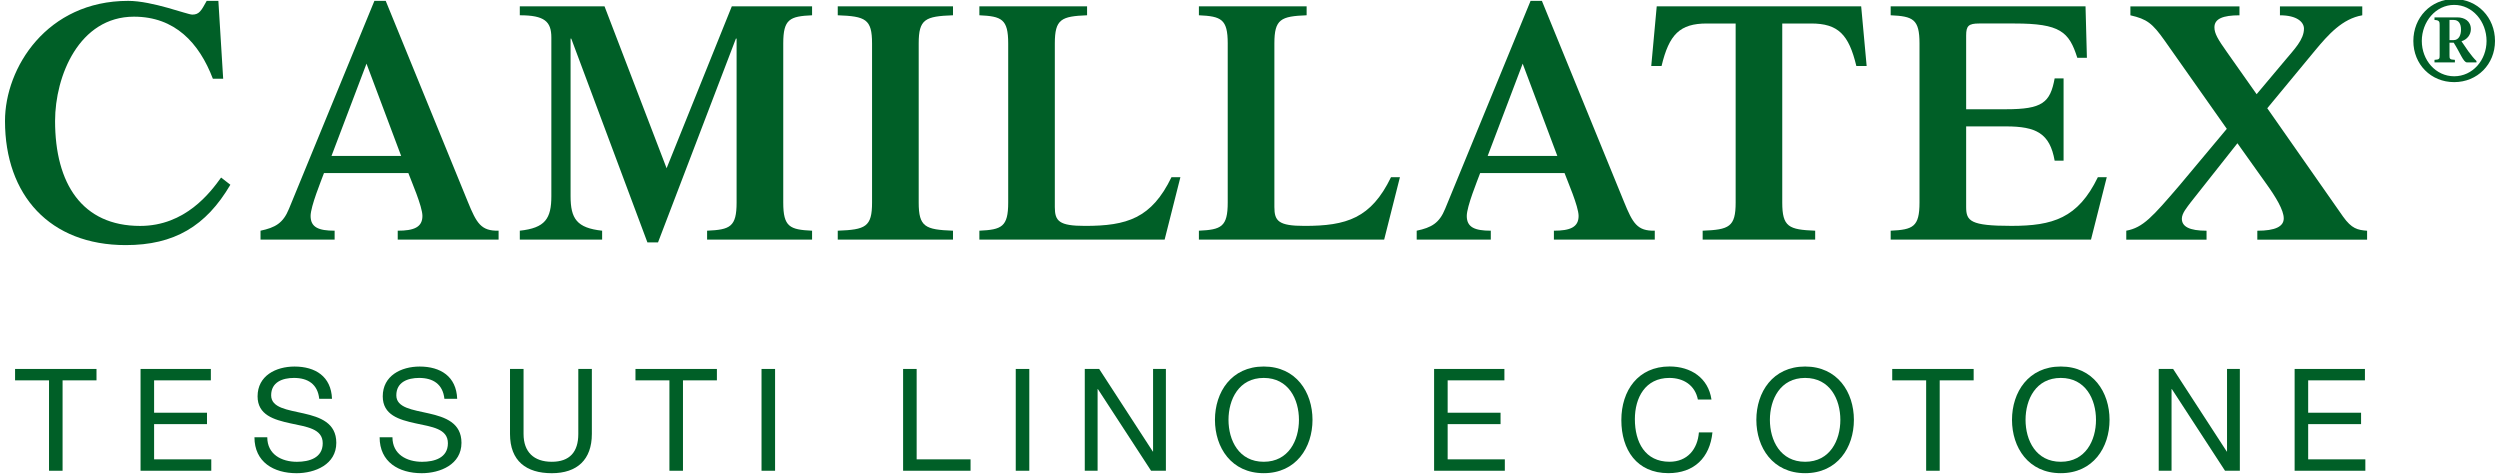 <?xml version="1.0" encoding="UTF-8"?>
<svg id="Livello_1" xmlns="http://www.w3.org/2000/svg" version="1.1" viewBox="0 0 1000 190">
  <!-- Generator: Adobe Illustrator 29.2.1, SVG Export Plug-In . SVG Version: 2.1.0 Build 116)  -->
  <defs>
    <style>
      .st0 {
        fill: #005f27;
      }
    </style>
  </defs>
  <g>
    <path class="st0" d="M19.6,152.14H6.03v-4.56h32.57v4.56h-13.57v36.16h-5.42v-36.16Z"/>
    <path class="st0" d="M56.22,147.58h28.12v4.56h-22.7v12.95h21.16v4.56h-21.16v14.09h22.87v4.56h-28.29v-40.72Z"/>
    <path class="st0" d="M127.69,159.5c-.63-5.82-4.51-8.33-10.1-8.33-4.56,0-9.13,1.65-9.13,6.96,0,5.02,6.5,5.76,13.06,7.25,6.5,1.48,13,3.76,13,11.75,0,8.67-8.5,12.15-15.91,12.15-9.13,0-16.83-4.45-16.83-14.37h5.13c0,6.84,5.7,9.81,11.86,9.81,4.9,0,10.32-1.54,10.32-7.42s-6.5-6.56-13-7.98c-6.5-1.43-13.06-3.31-13.06-10.78,0-8.27,7.36-11.92,14.77-11.92,8.33,0,14.66,3.94,15,12.89h-5.13Z"/>
    <path class="st0" d="M177.76,159.5c-.63-5.82-4.51-8.33-10.1-8.33-4.56,0-9.13,1.65-9.13,6.96,0,5.02,6.5,5.76,13.06,7.25,6.5,1.48,13,3.76,13,11.75,0,8.67-8.5,12.15-15.91,12.15-9.13,0-16.83-4.45-16.83-14.37h5.13c0,6.84,5.7,9.81,11.86,9.81,4.9,0,10.32-1.54,10.32-7.42s-6.5-6.56-13-7.98c-6.5-1.43-13.06-3.31-13.06-10.78,0-8.27,7.36-11.92,14.77-11.92,8.33,0,14.66,3.94,15,12.89h-5.13Z"/>
    <path class="st0" d="M236.74,173.59c0,10.27-5.88,15.69-16.03,15.69s-16.71-4.85-16.71-15.69v-26.01h5.42v26.01c0,7.19,4.11,11.12,11.29,11.12s10.61-3.94,10.61-11.12v-26.01h5.42v26.01Z"/>
    <path class="st0" d="M267.76,152.14h-13.57v-4.56h32.57v4.56h-13.57v36.16h-5.42v-36.16Z"/>
    <path class="st0" d="M304.61,147.58h5.42v40.72h-5.42v-40.72Z"/>
    <path class="st0" d="M361.24,147.58h5.42v36.16h21.56v4.56h-26.98v-40.72Z"/>
    <path class="st0" d="M406.3,147.58h5.42v40.72h-5.42v-40.72Z"/>
    <path class="st0" d="M433.91,147.58h5.76l21.45,33.03h.11v-33.03h5.13v40.72h-5.93l-21.28-32.68h-.11v32.68h-5.13v-40.72Z"/>
    <path class="st0" d="M505.49,146.61c12.95,0,19.51,10.27,19.51,21.33s-6.56,21.33-19.51,21.33-19.51-10.27-19.51-21.33,6.56-21.33,19.51-21.33ZM505.49,184.71c9.93,0,14.09-8.56,14.09-16.77s-4.16-16.77-14.09-16.77-14.09,8.56-14.09,16.77,4.16,16.77,14.09,16.77Z"/>
    <path class="st0" d="M573.64,147.58h28.12v4.56h-22.7v12.95h21.16v4.56h-21.16v14.09h22.87v4.56h-28.29v-40.72Z"/>
    <path class="st0" d="M679.16,159.84c-1.14-5.76-5.76-8.67-11.41-8.67-9.7,0-13.8,7.99-13.8,16.48,0,9.3,4.11,17.05,13.86,17.05,7.13,0,11.24-5.02,11.75-11.75h5.42c-1.03,10.15-7.36,16.31-17.62,16.31-12.66,0-18.82-9.36-18.82-21.22s6.73-21.45,19.28-21.45c8.5,0,15.51,4.56,16.77,13.23h-5.42Z"/>
    <path class="st0" d="M722.05,146.61c12.95,0,19.51,10.27,19.51,21.33s-6.56,21.33-19.51,21.33-19.51-10.27-19.51-21.33,6.56-21.33,19.51-21.33ZM722.05,184.71c9.93,0,14.09-8.56,14.09-16.77s-4.16-16.77-14.09-16.77-14.09,8.56-14.09,16.77,4.16,16.77,14.09,16.77Z"/>
    <path class="st0" d="M770.47,152.14h-13.58v-4.56h32.57v4.56h-13.58v36.16h-5.42v-36.16Z"/>
    <path class="st0" d="M824.31,146.61c12.95,0,19.51,10.27,19.51,21.33s-6.56,21.33-19.51,21.33-19.51-10.27-19.51-21.33,6.56-21.33,19.51-21.33ZM824.31,184.71c9.92,0,14.09-8.56,14.09-16.77s-4.16-16.77-14.09-16.77-14.09,8.56-14.09,16.77,4.16,16.77,14.09,16.77Z"/>
    <path class="st0" d="M863.49,147.58h5.76l21.45,33.03h.11v-33.03h5.13v40.72h-5.93l-21.27-32.68h-.12v32.68h-5.13v-40.72Z"/>
    <path class="st0" d="M917.85,147.58h28.12v4.56h-22.7v12.95h21.16v4.56h-21.16v14.09h22.87v4.56h-28.29v-40.72Z"/>
  </g>
  <g>
    <path class="st0" d="M92.15,73.89c-9.74,16.6-22.5,24.15-41.85,24.15C19.97,98.04,2,78.15,2,48.37,2,27.1,18.74.35,51.26.35c9.74,0,23.6,5.49,25.66,5.49,2.75,0,3.57-1.51,5.76-5.49h4.67l1.92,31.15h-4.12c-5.49-14.41-15.23-24.83-31.56-24.83-21.95,0-31.56,23.74-31.56,41.71,0,25.11,10.84,41.99,34.03,41.99,18.11,0,28.13-13.45,32.38-19.35l3.71,2.88Z"/>
    <path class="st0" d="M160.46,62.37l-13.86-36.91-14,36.91h27.86ZM159.09,95.85v-3.57c6.45,0,9.88-1.37,9.88-5.9,0-3.84-4.53-14.13-5.63-17.15h-33.75c-1.1,3.02-5.35,13.31-5.35,17.15,0,4.53,3.15,5.9,9.61,5.9v3.57h-29.64v-3.57c5.9-1.24,9.06-3.02,11.39-8.78L149.76.35h4.53l32.8,80.27c3.57,8.78,5.35,11.8,12.35,11.66v3.57h-40.34Z"/>
    <path class="st0" d="M292.72,2.54h32.11v3.57c-8.92.41-11.53,1.51-11.53,11.25v63.67c0,9.74,2.61,10.84,11.53,11.25v3.57h-41.99v-3.57c9.19-.41,11.8-1.51,11.8-11.25V15.44h-.28l-31.15,81.51h-4.25l-30.46-81.51h-.27v62.98c0,9.06,2.47,12.76,12.62,13.86v3.57h-32.93v-3.57c10.15-1.1,12.62-4.8,12.62-13.86V15.03c0-6.45-2.74-8.92-12.62-8.92v-3.57h33.89l24.83,64.76L292.72,2.54Z"/>
    <path class="st0" d="M367.48,81.03c0,9.74,2.61,10.84,13.72,11.25v3.57h-46.1v-3.57c11.12-.41,13.72-1.51,13.72-11.25V17.36c0-9.74-2.61-10.84-13.72-11.25v-3.57h46.1v3.57c-11.12.41-13.72,1.51-13.72,11.25v63.67Z"/>
    <path class="st0" d="M391.75,95.85v-3.57c8.92-.41,11.53-1.51,11.53-11.25V17.36c0-9.74-2.61-10.84-11.53-11.25v-3.57h43.08v3.57c-10.29.41-12.9,1.51-12.9,11.25v65.45c0,5.62,1.65,7.55,12.08,7.55,16.74,0,26.62-3.02,34.58-19.48h3.57l-6.31,24.97h-74.09Z"/>
    <path class="st0" d="M479.56,95.85v-3.57c8.92-.41,11.53-1.51,11.53-11.25V17.36c0-9.74-2.61-10.84-11.53-11.25v-3.57h43.09v3.57c-10.29.41-12.9,1.51-12.9,11.25v65.45c0,5.62,1.65,7.55,12.07,7.55,16.74,0,26.62-3.02,34.58-19.48h3.57l-6.31,24.97h-74.1Z"/>
    <path class="st0" d="M622.93,62.37l-13.86-36.91-14,36.91h27.86ZM621.56,95.85v-3.57c6.45,0,9.88-1.37,9.88-5.9,0-3.84-4.53-14.13-5.62-17.15h-33.76c-1.1,3.02-5.35,13.31-5.35,17.15,0,4.53,3.16,5.9,9.61,5.9v3.57h-29.64v-3.57c5.9-1.24,9.06-3.02,11.39-8.78L612.23.35h4.53l32.8,80.27c3.57,8.78,5.35,11.8,12.35,11.66v3.57h-40.34Z"/>
    <path class="st0" d="M681.09,92.28c10.57-.41,13.17-1.51,13.17-11.25V9.4h-11.53c-10.84,0-15.09,4.39-18.11,17.01h-4.12l2.19-23.87h81.78l2.19,23.87h-4.12c-3.02-12.62-7.27-17.01-18.11-17.01h-11.53v71.63c0,9.74,2.61,10.84,13.17,11.25v3.57h-45.01v-3.57Z"/>
    <path class="st0" d="M756.27,95.85v-3.57c8.92-.41,11.53-1.51,11.53-11.25V17.36c0-9.74-2.61-10.84-11.53-11.25v-3.57h77.94l.55,20.58h-3.84c-3.29-10.43-6.86-13.72-25.11-13.72h-14.14c-4.25,0-5.21.96-5.21,4.8v29.5h15.92c14.55,0,17.7-2.61,19.48-12.35h3.57v32.93h-3.57c-1.92-10.97-7.41-13.72-19.48-13.72h-15.92v32.24c0,5.62,1.65,7.55,18.11,7.55s26.62-3.02,34.58-19.48h3.56l-6.31,24.97h-80.13Z"/>
    <path class="st0" d="M850.51,95.85v-3.57c6.72-1.24,10.43-5.49,21.27-18.11l18.94-22.64-24.84-35.26c-4.94-7-7.13-8.64-13.72-10.15v-3.57h43.63v3.57c-6.59,0-10.02,1.37-10.02,4.8,0,2.47,1.37,4.8,5.08,10.02l11.8,16.74,11.53-13.72c3.43-4.12,7.41-8.09,7.41-12.49,0-2.61-2.74-5.35-9.61-5.35v-3.57h32.93v3.57c-7.96,1.37-13.58,7.68-18.93,14.13l-19.07,23.05,30.33,43.36c3.43,4.8,5.76,5.35,9.6,5.63v3.57h-43.91v-3.57c7.14,0,10.57-1.65,10.57-4.94s-3.15-8.51-7-13.86l-11.53-16.19-18.66,23.6c-1.51,2.06-3.57,4.39-3.57,6.59,0,3.15,3.02,4.8,9.88,4.8v3.57h-32.11Z"/>
    <path class="st0" d="M990.59,24.96v-.56c-.94-.89-2.16-2.38-3.28-3.92l-2.72-3.97c2.26-.7,3.76-2.61,3.76-4.85,0-3.17-2.49-4.71-5.4-4.71h-9.15v1.03c1.97.09,2.06.75,2.06,2.01v12.04c0,1.45,0,1.82-2.06,1.91v1.03h8.16v-1.03c-2.2-.09-2.16-.47-2.16-1.91v-4.95h1.68c2.49,3.83,3.85,7.88,5.3,7.88h3.8ZM979.8,7.98h1.64c2.02,0,2.96,1.49,2.96,3.87,0,2.19-.85,4.2-3,4.2h-1.6V7.98ZM998,16.38c0-9.38-6.99-16.75-16.33-16.75s-16.33,7.38-16.33,16.75,7.04,16.47,16.33,16.47,16.33-7.14,16.33-16.47M994.62,16.38c0,7.7-5.58,14.13-12.95,14.13s-12.95-6.44-12.95-14.13,5.59-14.42,12.95-14.42,12.95,6.67,12.95,14.42"/>
  </g>
</svg>